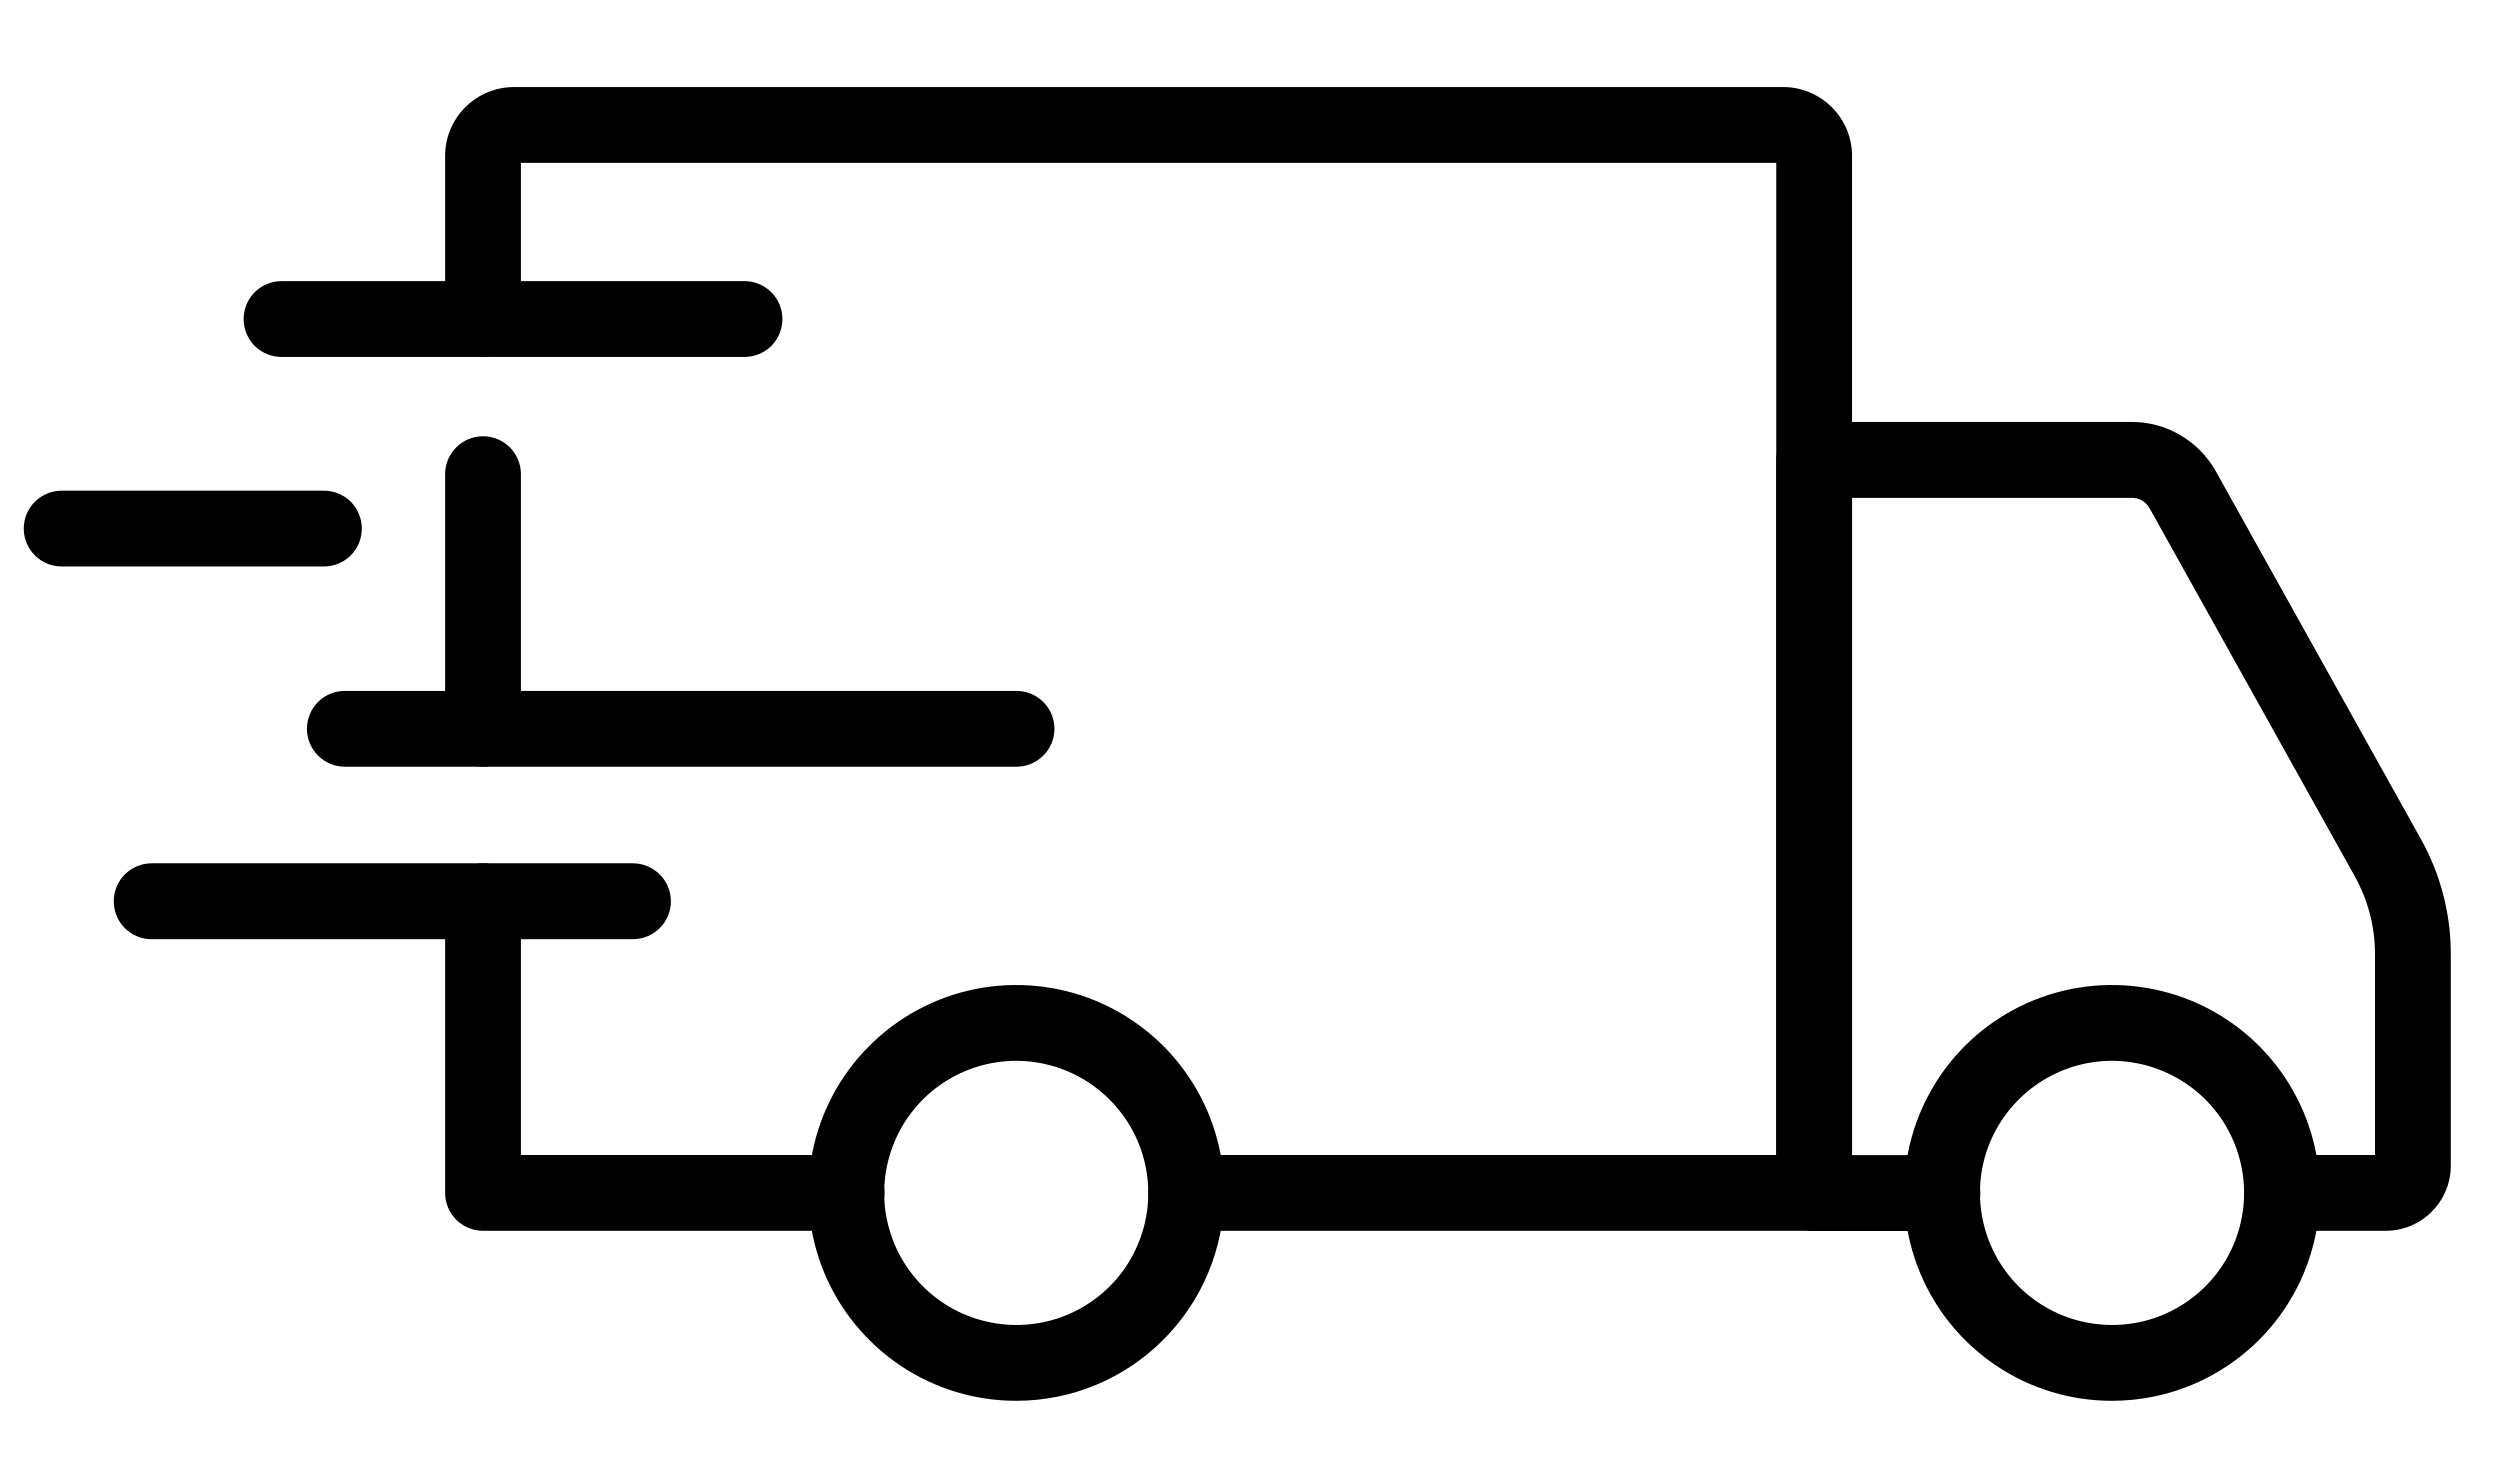 <svg xmlns="http://www.w3.org/2000/svg" fill="none" viewBox="0 0 22 13" height="13" width="22">
<path fill="black" d="M18.587 12.327C18.225 12.328 17.871 12.221 17.57 12.02C17.269 11.819 17.034 11.533 16.896 11.199C16.757 10.864 16.721 10.497 16.791 10.142C16.861 9.787 17.036 9.46 17.291 9.204C17.547 8.948 17.873 8.774 18.228 8.703C18.583 8.633 18.951 8.669 19.286 8.807C19.62 8.946 19.906 9.18 20.107 9.481C20.308 9.782 20.415 10.136 20.415 10.498C20.415 10.983 20.223 11.448 19.88 11.791C19.537 12.134 19.072 12.327 18.587 12.327ZM18.587 9.335C18.357 9.335 18.132 9.403 17.941 9.531C17.75 9.658 17.601 9.84 17.512 10.052C17.424 10.264 17.401 10.498 17.446 10.724C17.49 10.949 17.601 11.156 17.763 11.319C17.926 11.482 18.133 11.593 18.358 11.637C18.584 11.682 18.818 11.66 19.03 11.572C19.243 11.484 19.424 11.335 19.552 11.144C19.68 10.952 19.748 10.728 19.748 10.498C19.748 10.19 19.626 9.894 19.408 9.676C19.19 9.459 18.895 9.336 18.587 9.335Z"></path>
<path fill="black" d="M8.945 12.327C8.583 12.328 8.229 12.221 7.928 12.02C7.627 11.819 7.392 11.534 7.253 11.199C7.115 10.865 7.078 10.497 7.149 10.142C7.219 9.787 7.393 9.461 7.649 9.205C7.905 8.948 8.231 8.774 8.586 8.703C8.941 8.633 9.309 8.669 9.643 8.807C9.977 8.946 10.263 9.18 10.464 9.481C10.666 9.782 10.773 10.136 10.773 10.498C10.773 10.983 10.58 11.447 10.237 11.79C9.895 12.133 9.43 12.327 8.945 12.327ZM8.945 9.335C8.715 9.335 8.49 9.403 8.299 9.53C8.107 9.658 7.958 9.839 7.87 10.052C7.782 10.264 7.758 10.498 7.803 10.723C7.848 10.949 7.958 11.156 8.121 11.319C8.283 11.482 8.49 11.592 8.716 11.637C8.941 11.682 9.175 11.66 9.388 11.572C9.6 11.484 9.782 11.335 9.91 11.144C10.037 10.952 10.105 10.728 10.105 10.498C10.105 10.19 9.983 9.895 9.765 9.677C9.548 9.459 9.253 9.336 8.945 9.335Z"></path>
<path fill="black" d="M20.994 10.831H20.082C19.993 10.831 19.908 10.796 19.846 10.734C19.783 10.671 19.748 10.586 19.748 10.498C19.748 10.409 19.783 10.324 19.846 10.262C19.908 10.199 19.993 10.164 20.082 10.164H20.9V8.394C20.9 8.155 20.838 7.92 20.722 7.711L18.916 4.472C18.9 4.444 18.878 4.421 18.85 4.405C18.823 4.389 18.792 4.381 18.76 4.381H16.298V10.165H17.093C17.181 10.165 17.266 10.2 17.329 10.263C17.391 10.326 17.427 10.411 17.427 10.499C17.427 10.588 17.391 10.672 17.329 10.735C17.266 10.798 17.181 10.833 17.093 10.833H15.964C15.876 10.833 15.791 10.798 15.728 10.735C15.666 10.672 15.631 10.588 15.631 10.499V4.047C15.631 3.958 15.666 3.874 15.728 3.811C15.791 3.748 15.876 3.713 15.964 3.713H18.76C18.911 3.713 19.059 3.753 19.188 3.83C19.318 3.906 19.425 4.015 19.499 4.147L21.305 7.386C21.477 7.694 21.567 8.041 21.567 8.394V10.259C21.567 10.411 21.506 10.556 21.399 10.663C21.292 10.771 21.146 10.831 20.994 10.831Z"></path>
<path fill="black" d="M7.45 10.831H4.251C4.162 10.831 4.077 10.796 4.015 10.734C3.952 10.671 3.917 10.586 3.917 10.498V7.931C3.917 7.843 3.952 7.758 4.015 7.695C4.077 7.633 4.162 7.597 4.251 7.597C4.339 7.597 4.424 7.633 4.487 7.695C4.549 7.758 4.584 7.843 4.584 7.931V10.164H7.45C7.539 10.164 7.624 10.199 7.686 10.262C7.749 10.324 7.784 10.409 7.784 10.498C7.784 10.586 7.749 10.671 7.686 10.734C7.624 10.796 7.539 10.831 7.45 10.831Z"></path>
<path fill="black" d="M4.251 6.747C4.162 6.747 4.077 6.712 4.015 6.649C3.952 6.587 3.917 6.502 3.917 6.413V4.172C3.917 4.084 3.952 3.999 4.015 3.937C4.077 3.874 4.162 3.839 4.251 3.839C4.339 3.839 4.424 3.874 4.487 3.937C4.549 3.999 4.584 4.084 4.584 4.172V6.415C4.584 6.503 4.549 6.588 4.486 6.65C4.424 6.712 4.339 6.747 4.251 6.747Z"></path>
<path fill="black" d="M15.964 10.831H10.439C10.351 10.831 10.266 10.796 10.203 10.734C10.141 10.671 10.105 10.586 10.105 10.498C10.105 10.409 10.141 10.324 10.203 10.262C10.266 10.199 10.351 10.164 10.439 10.164H15.631V1.433H4.584V2.808C4.584 2.896 4.549 2.981 4.487 3.044C4.424 3.106 4.339 3.141 4.251 3.141C4.162 3.141 4.077 3.106 4.015 3.044C3.952 2.981 3.917 2.896 3.917 2.808V1.372C3.917 1.211 3.981 1.057 4.095 0.943C4.209 0.83 4.363 0.766 4.523 0.766H15.692C15.853 0.766 16.007 0.83 16.12 0.944C16.234 1.057 16.298 1.211 16.298 1.372V10.498C16.298 10.586 16.263 10.671 16.2 10.734C16.138 10.796 16.053 10.831 15.964 10.831Z"></path>
<path fill="black" d="M5.57 8.265H1.334C1.246 8.265 1.161 8.23 1.098 8.167C1.036 8.105 1.001 8.02 1.001 7.931C1.001 7.843 1.036 7.758 1.098 7.695C1.161 7.633 1.246 7.597 1.334 7.597H5.57C5.658 7.597 5.743 7.633 5.806 7.695C5.869 7.758 5.904 7.843 5.904 7.931C5.904 8.02 5.869 8.105 5.806 8.167C5.743 8.23 5.658 8.265 5.57 8.265Z"></path>
<path fill="black" d="M8.945 6.747H3.035C2.946 6.747 2.861 6.712 2.799 6.649C2.736 6.587 2.701 6.502 2.701 6.413C2.701 6.325 2.736 6.24 2.799 6.177C2.861 6.115 2.946 6.08 3.035 6.08H8.945C9.034 6.08 9.118 6.115 9.181 6.177C9.244 6.24 9.279 6.325 9.279 6.413C9.279 6.502 9.244 6.587 9.181 6.649C9.118 6.712 9.034 6.747 8.945 6.747Z"></path>
<path fill="black" d="M2.851 4.985H0.543C0.454 4.985 0.369 4.95 0.307 4.887C0.244 4.825 0.209 4.74 0.209 4.651C0.209 4.563 0.244 4.478 0.307 4.415C0.369 4.353 0.454 4.318 0.543 4.318H2.851C2.939 4.318 3.024 4.353 3.087 4.415C3.149 4.478 3.184 4.563 3.184 4.651C3.184 4.74 3.149 4.825 3.087 4.887C3.024 4.95 2.939 4.985 2.851 4.985Z"></path>
<path fill="black" d="M6.552 3.141H2.477C2.389 3.141 2.304 3.106 2.241 3.044C2.179 2.981 2.144 2.896 2.144 2.808C2.144 2.719 2.179 2.634 2.241 2.572C2.304 2.509 2.389 2.474 2.477 2.474H6.552C6.64 2.474 6.725 2.509 6.788 2.572C6.85 2.634 6.885 2.719 6.885 2.808C6.885 2.896 6.85 2.981 6.788 3.044C6.725 3.106 6.64 3.141 6.552 3.141Z"></path>
</svg>
